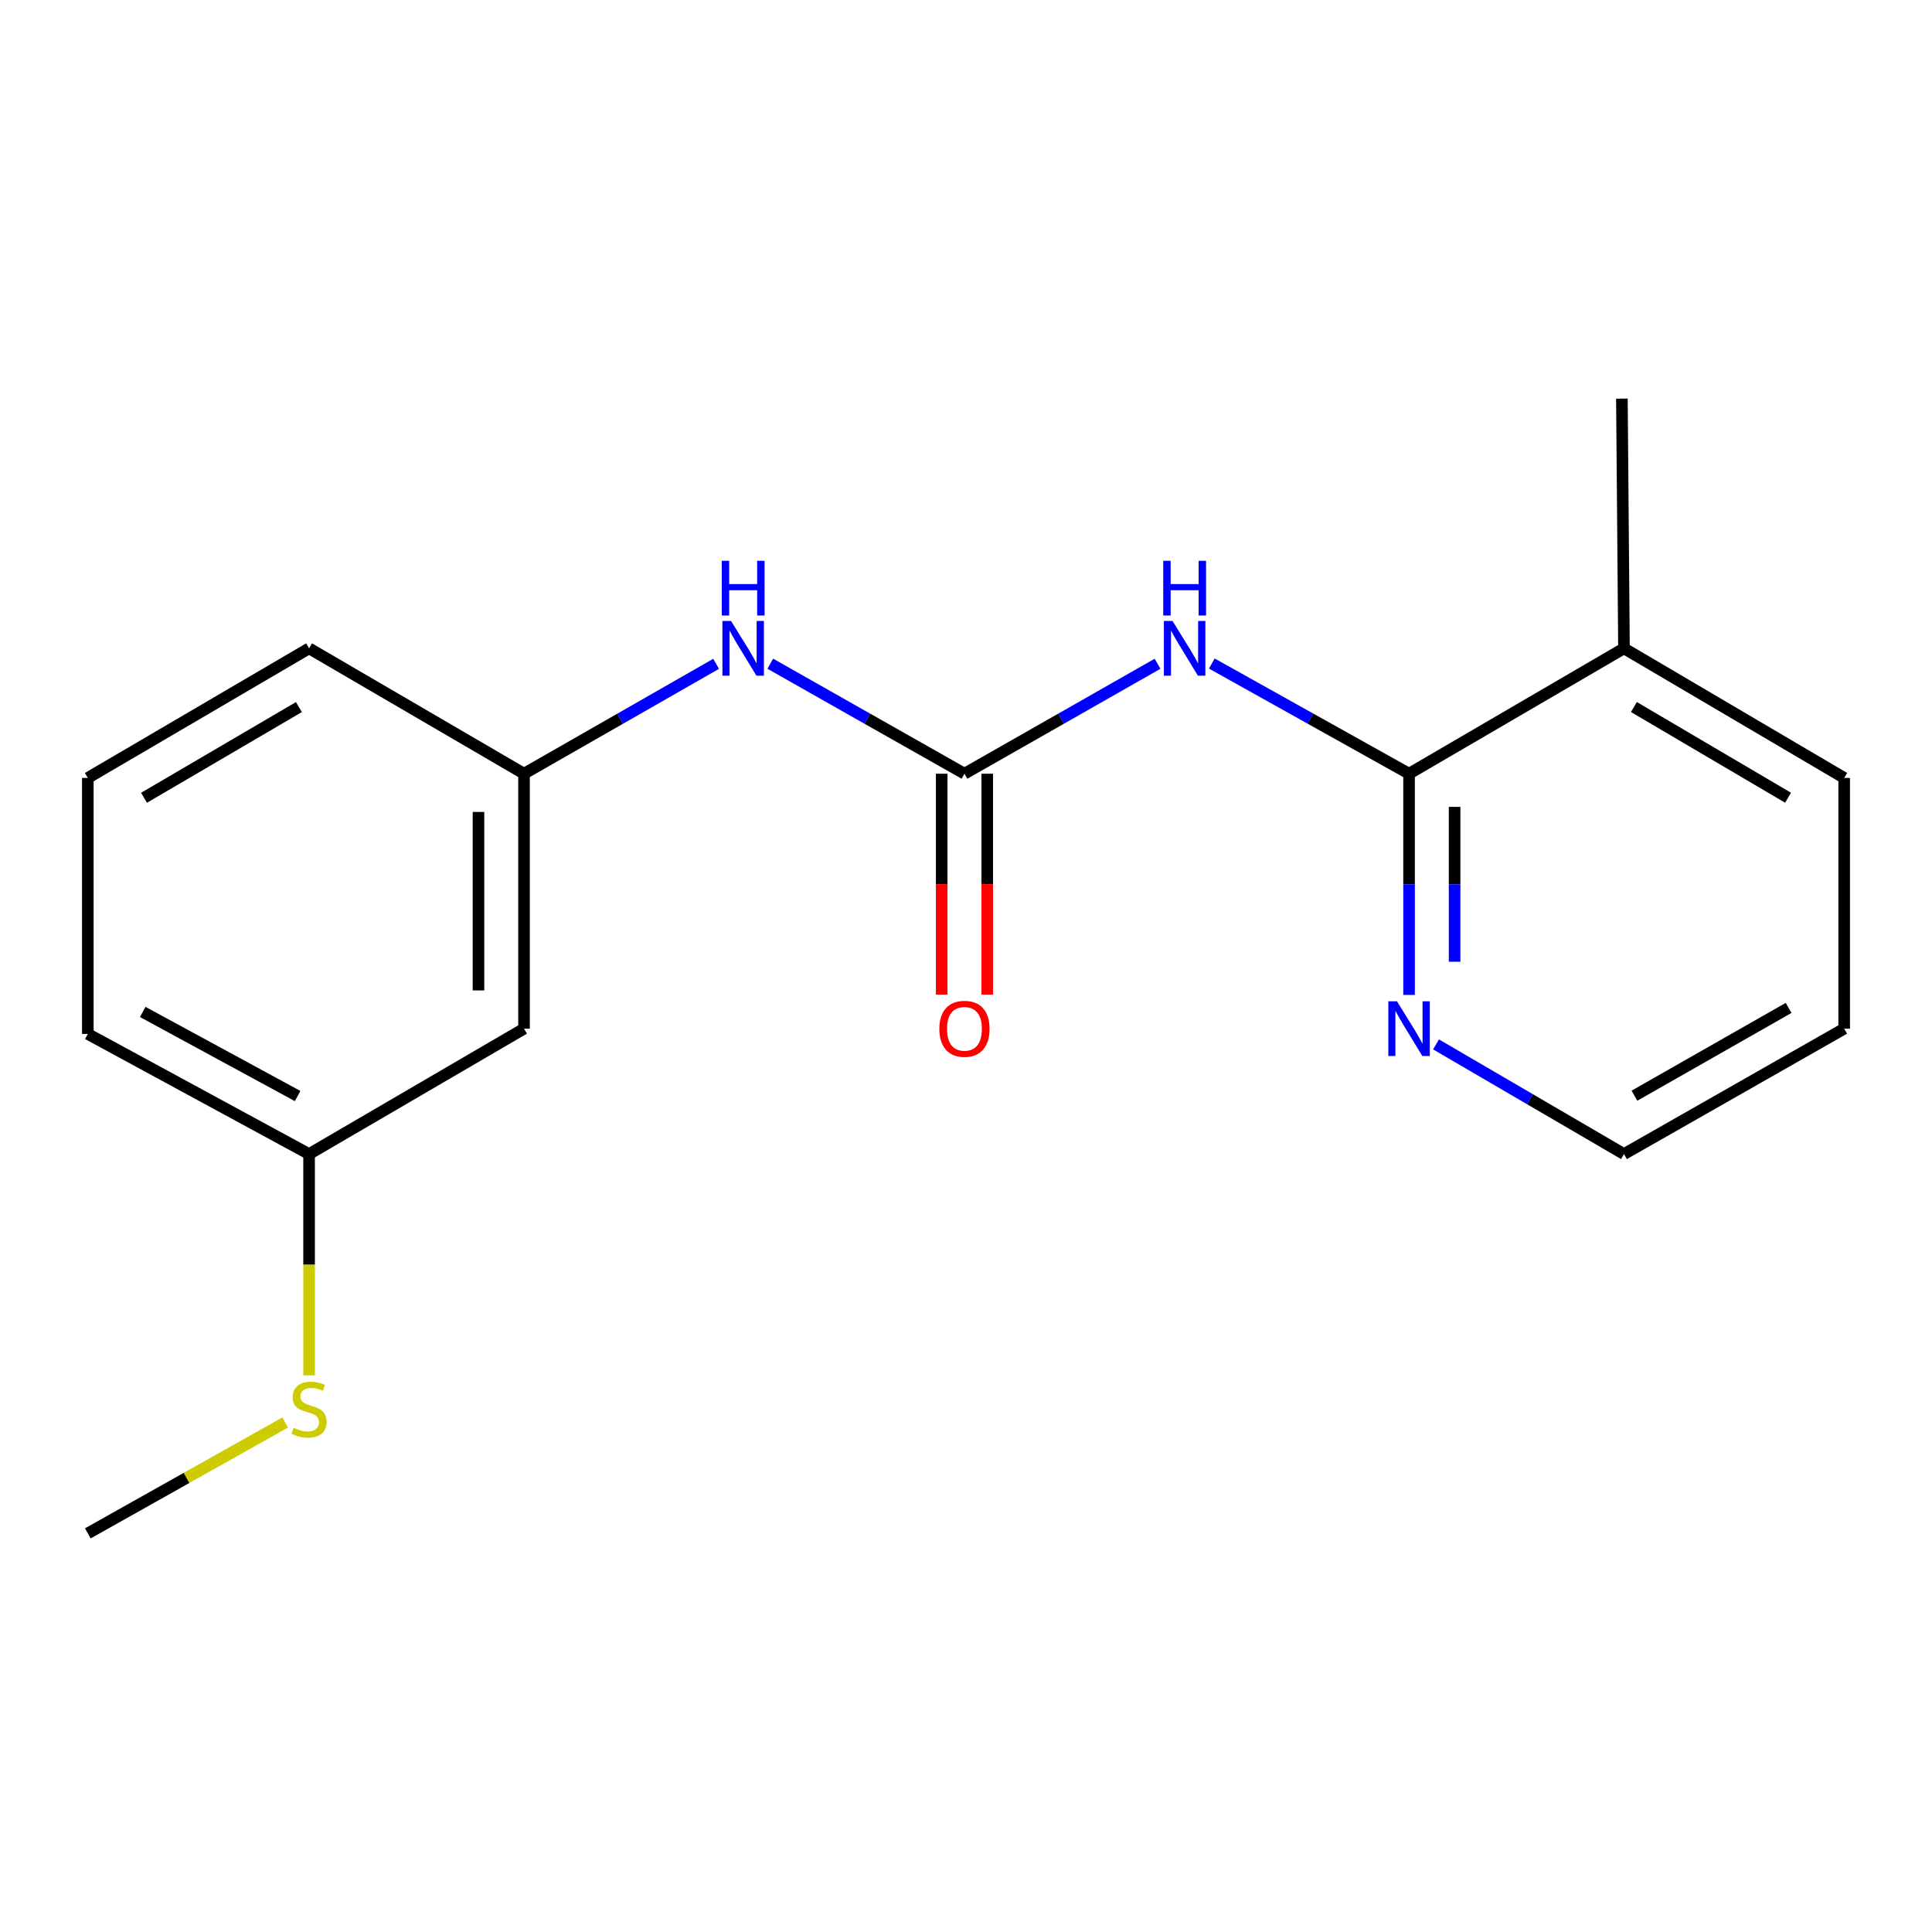 <?xml version='1.0' encoding='iso-8859-1'?>
<svg version='1.1' baseProfile='full'
              xmlns='http://www.w3.org/2000/svg'
                      xmlns:rdkit='http://www.rdkit.org/xml'
                      xmlns:xlink='http://www.w3.org/1999/xlink'
                  xml:space='preserve'
width='1000px' height='1000px' viewBox='0 0 1000 1000'>
<!-- END OF HEADER -->
<rect style='opacity:1.0;fill:#FFFFFF;stroke:none' width='1000' height='1000' x='0' y='0'> </rect>
<path class='bond-0' d='M 599.146,343.563 L 549.174,372.015' style='fill:none;fill-rule:evenodd;stroke:#0000FF;stroke-width:6px;stroke-linecap:butt;stroke-linejoin:miter;stroke-opacity:1' />
<path class='bond-0' d='M 549.174,372.015 L 499.201,400.467' style='fill:none;fill-rule:evenodd;stroke:#000000;stroke-width:6px;stroke-linecap:butt;stroke-linejoin:miter;stroke-opacity:1' />
<path class='bond-1' d='M 627.231,343.439 L 678.28,371.953' style='fill:none;fill-rule:evenodd;stroke:#0000FF;stroke-width:6px;stroke-linecap:butt;stroke-linejoin:miter;stroke-opacity:1' />
<path class='bond-1' d='M 678.28,371.953 L 729.329,400.467' style='fill:none;fill-rule:evenodd;stroke:#000000;stroke-width:6px;stroke-linecap:butt;stroke-linejoin:miter;stroke-opacity:1' />
<path class='bond-2' d='M 499.201,400.467 L 448.947,371.999' style='fill:none;fill-rule:evenodd;stroke:#000000;stroke-width:6px;stroke-linecap:butt;stroke-linejoin:miter;stroke-opacity:1' />
<path class='bond-2' d='M 448.947,371.999 L 398.692,343.53' style='fill:none;fill-rule:evenodd;stroke:#0000FF;stroke-width:6px;stroke-linecap:butt;stroke-linejoin:miter;stroke-opacity:1' />
<path class='bond-4' d='M 487.416,400.467 L 487.416,457.642' style='fill:none;fill-rule:evenodd;stroke:#000000;stroke-width:6px;stroke-linecap:butt;stroke-linejoin:miter;stroke-opacity:1' />
<path class='bond-4' d='M 487.416,457.642 L 487.416,514.817' style='fill:none;fill-rule:evenodd;stroke:#FF0000;stroke-width:6px;stroke-linecap:butt;stroke-linejoin:miter;stroke-opacity:1' />
<path class='bond-4' d='M 510.987,400.467 L 510.987,457.642' style='fill:none;fill-rule:evenodd;stroke:#000000;stroke-width:6px;stroke-linecap:butt;stroke-linejoin:miter;stroke-opacity:1' />
<path class='bond-4' d='M 510.987,457.642 L 510.987,514.817' style='fill:none;fill-rule:evenodd;stroke:#FF0000;stroke-width:6px;stroke-linecap:butt;stroke-linejoin:miter;stroke-opacity:1' />
<path class='bond-3' d='M 729.329,400.467 L 729.329,457.722' style='fill:none;fill-rule:evenodd;stroke:#000000;stroke-width:6px;stroke-linecap:butt;stroke-linejoin:miter;stroke-opacity:1' />
<path class='bond-3' d='M 729.329,457.722 L 729.329,514.977' style='fill:none;fill-rule:evenodd;stroke:#0000FF;stroke-width:6px;stroke-linecap:butt;stroke-linejoin:miter;stroke-opacity:1' />
<path class='bond-3' d='M 752.899,417.643 L 752.899,457.722' style='fill:none;fill-rule:evenodd;stroke:#000000;stroke-width:6px;stroke-linecap:butt;stroke-linejoin:miter;stroke-opacity:1' />
<path class='bond-3' d='M 752.899,457.722 L 752.899,497.8' style='fill:none;fill-rule:evenodd;stroke:#0000FF;stroke-width:6px;stroke-linecap:butt;stroke-linejoin:miter;stroke-opacity:1' />
<path class='bond-6' d='M 729.329,400.467 L 840.569,335.582' style='fill:none;fill-rule:evenodd;stroke:#000000;stroke-width:6px;stroke-linecap:butt;stroke-linejoin:miter;stroke-opacity:1' />
<path class='bond-5' d='M 370.654,343.595 L 320.944,372.031' style='fill:none;fill-rule:evenodd;stroke:#0000FF;stroke-width:6px;stroke-linecap:butt;stroke-linejoin:miter;stroke-opacity:1' />
<path class='bond-5' d='M 320.944,372.031 L 271.234,400.467' style='fill:none;fill-rule:evenodd;stroke:#000000;stroke-width:6px;stroke-linecap:butt;stroke-linejoin:miter;stroke-opacity:1' />
<path class='bond-11' d='M 743.288,540.582 L 791.929,568.964' style='fill:none;fill-rule:evenodd;stroke:#0000FF;stroke-width:6px;stroke-linecap:butt;stroke-linejoin:miter;stroke-opacity:1' />
<path class='bond-11' d='M 791.929,568.964 L 840.569,597.346' style='fill:none;fill-rule:evenodd;stroke:#000000;stroke-width:6px;stroke-linecap:butt;stroke-linejoin:miter;stroke-opacity:1' />
<path class='bond-7' d='M 271.234,400.467 L 271.234,532.436' style='fill:none;fill-rule:evenodd;stroke:#000000;stroke-width:6px;stroke-linecap:butt;stroke-linejoin:miter;stroke-opacity:1' />
<path class='bond-7' d='M 247.664,420.262 L 247.664,512.64' style='fill:none;fill-rule:evenodd;stroke:#000000;stroke-width:6px;stroke-linecap:butt;stroke-linejoin:miter;stroke-opacity:1' />
<path class='bond-12' d='M 271.234,400.467 L 159.981,335.582' style='fill:none;fill-rule:evenodd;stroke:#000000;stroke-width:6px;stroke-linecap:butt;stroke-linejoin:miter;stroke-opacity:1' />
<path class='bond-13' d='M 840.569,335.582 L 839.495,206.324' style='fill:none;fill-rule:evenodd;stroke:#000000;stroke-width:6px;stroke-linecap:butt;stroke-linejoin:miter;stroke-opacity:1' />
<path class='bond-14' d='M 840.569,335.582 L 954.545,402.654' style='fill:none;fill-rule:evenodd;stroke:#000000;stroke-width:6px;stroke-linecap:butt;stroke-linejoin:miter;stroke-opacity:1' />
<path class='bond-14' d='M 845.711,365.957 L 925.495,412.907' style='fill:none;fill-rule:evenodd;stroke:#000000;stroke-width:6px;stroke-linecap:butt;stroke-linejoin:miter;stroke-opacity:1' />
<path class='bond-8' d='M 271.234,532.436 L 159.981,597.346' style='fill:none;fill-rule:evenodd;stroke:#000000;stroke-width:6px;stroke-linecap:butt;stroke-linejoin:miter;stroke-opacity:1' />
<path class='bond-9' d='M 159.981,597.346 L 159.981,654.621' style='fill:none;fill-rule:evenodd;stroke:#000000;stroke-width:6px;stroke-linecap:butt;stroke-linejoin:miter;stroke-opacity:1' />
<path class='bond-9' d='M 159.981,654.621 L 159.981,711.896' style='fill:none;fill-rule:evenodd;stroke:#CCCC00;stroke-width:6px;stroke-linecap:butt;stroke-linejoin:miter;stroke-opacity:1' />
<path class='bond-19' d='M 159.981,597.346 L 45.455,535.173' style='fill:none;fill-rule:evenodd;stroke:#000000;stroke-width:6px;stroke-linecap:butt;stroke-linejoin:miter;stroke-opacity:1' />
<path class='bond-19' d='M 154.048,567.305 L 73.879,523.784' style='fill:none;fill-rule:evenodd;stroke:#000000;stroke-width:6px;stroke-linecap:butt;stroke-linejoin:miter;stroke-opacity:1' />
<path class='bond-16' d='M 147.617,736.264 L 96.536,764.97' style='fill:none;fill-rule:evenodd;stroke:#CCCC00;stroke-width:6px;stroke-linecap:butt;stroke-linejoin:miter;stroke-opacity:1' />
<path class='bond-16' d='M 96.536,764.97 L 45.455,793.676' style='fill:none;fill-rule:evenodd;stroke:#000000;stroke-width:6px;stroke-linecap:butt;stroke-linejoin:miter;stroke-opacity:1' />
<path class='bond-10' d='M 45.455,402.654 L 159.981,335.582' style='fill:none;fill-rule:evenodd;stroke:#000000;stroke-width:6px;stroke-linecap:butt;stroke-linejoin:miter;stroke-opacity:1' />
<path class='bond-10' d='M 74.545,412.932 L 154.714,365.982' style='fill:none;fill-rule:evenodd;stroke:#000000;stroke-width:6px;stroke-linecap:butt;stroke-linejoin:miter;stroke-opacity:1' />
<path class='bond-15' d='M 45.455,402.654 L 45.455,535.173' style='fill:none;fill-rule:evenodd;stroke:#000000;stroke-width:6px;stroke-linecap:butt;stroke-linejoin:miter;stroke-opacity:1' />
<path class='bond-18' d='M 840.569,597.346 L 954.545,532.436' style='fill:none;fill-rule:evenodd;stroke:#000000;stroke-width:6px;stroke-linecap:butt;stroke-linejoin:miter;stroke-opacity:1' />
<path class='bond-18' d='M 846.001,567.128 L 925.784,521.69' style='fill:none;fill-rule:evenodd;stroke:#000000;stroke-width:6px;stroke-linecap:butt;stroke-linejoin:miter;stroke-opacity:1' />
<path class='bond-17' d='M 954.545,402.654 L 954.545,532.436' style='fill:none;fill-rule:evenodd;stroke:#000000;stroke-width:6px;stroke-linecap:butt;stroke-linejoin:miter;stroke-opacity:1' />
<path  class='atom-0' d='M 606.905 321.422
L 616.185 336.422
Q 617.105 337.902, 618.585 340.582
Q 620.065 343.262, 620.145 343.422
L 620.145 321.422
L 623.905 321.422
L 623.905 349.742
L 620.025 349.742
L 610.065 333.342
Q 608.905 331.422, 607.665 329.222
Q 606.465 327.022, 606.105 326.342
L 606.105 349.742
L 602.425 349.742
L 602.425 321.422
L 606.905 321.422
' fill='#0000FF'/>
<path  class='atom-0' d='M 602.085 290.27
L 605.925 290.27
L 605.925 302.31
L 620.405 302.31
L 620.405 290.27
L 624.245 290.27
L 624.245 318.59
L 620.405 318.59
L 620.405 305.51
L 605.925 305.51
L 605.925 318.59
L 602.085 318.59
L 602.085 290.27
' fill='#0000FF'/>
<path  class='atom-3' d='M 378.401 321.422
L 387.681 336.422
Q 388.601 337.902, 390.081 340.582
Q 391.561 343.262, 391.641 343.422
L 391.641 321.422
L 395.401 321.422
L 395.401 349.742
L 391.521 349.742
L 381.561 333.342
Q 380.401 331.422, 379.161 329.222
Q 377.961 327.022, 377.601 326.342
L 377.601 349.742
L 373.921 349.742
L 373.921 321.422
L 378.401 321.422
' fill='#0000FF'/>
<path  class='atom-3' d='M 373.581 290.27
L 377.421 290.27
L 377.421 302.31
L 391.901 302.31
L 391.901 290.27
L 395.741 290.27
L 395.741 318.59
L 391.901 318.59
L 391.901 305.51
L 377.421 305.51
L 377.421 318.59
L 373.581 318.59
L 373.581 290.27
' fill='#0000FF'/>
<path  class='atom-4' d='M 723.069 518.276
L 732.349 533.276
Q 733.269 534.756, 734.749 537.436
Q 736.229 540.116, 736.309 540.276
L 736.309 518.276
L 740.069 518.276
L 740.069 546.596
L 736.189 546.596
L 726.229 530.196
Q 725.069 528.276, 723.829 526.076
Q 722.629 523.876, 722.269 523.196
L 722.269 546.596
L 718.589 546.596
L 718.589 518.276
L 723.069 518.276
' fill='#0000FF'/>
<path  class='atom-5' d='M 486.201 532.516
Q 486.201 525.716, 489.561 521.916
Q 492.921 518.116, 499.201 518.116
Q 505.481 518.116, 508.841 521.916
Q 512.201 525.716, 512.201 532.516
Q 512.201 539.396, 508.801 543.316
Q 505.401 547.196, 499.201 547.196
Q 492.961 547.196, 489.561 543.316
Q 486.201 539.436, 486.201 532.516
M 499.201 543.996
Q 503.521 543.996, 505.841 541.116
Q 508.201 538.196, 508.201 532.516
Q 508.201 526.956, 505.841 524.156
Q 503.521 521.316, 499.201 521.316
Q 494.881 521.316, 492.521 524.116
Q 490.201 526.916, 490.201 532.516
Q 490.201 538.236, 492.521 541.116
Q 494.881 543.996, 499.201 543.996
' fill='#FF0000'/>
<path  class='atom-10' d='M 151.981 739.036
Q 152.301 739.156, 153.621 739.716
Q 154.941 740.276, 156.381 740.636
Q 157.861 740.956, 159.301 740.956
Q 161.981 740.956, 163.541 739.676
Q 165.101 738.356, 165.101 736.076
Q 165.101 734.516, 164.301 733.556
Q 163.541 732.596, 162.341 732.076
Q 161.141 731.556, 159.141 730.956
Q 156.621 730.196, 155.101 729.476
Q 153.621 728.756, 152.541 727.236
Q 151.501 725.716, 151.501 723.156
Q 151.501 719.596, 153.901 717.396
Q 156.341 715.196, 161.141 715.196
Q 164.421 715.196, 168.141 716.756
L 167.221 719.836
Q 163.821 718.436, 161.261 718.436
Q 158.501 718.436, 156.981 719.596
Q 155.461 720.716, 155.501 722.676
Q 155.501 724.196, 156.261 725.116
Q 157.061 726.036, 158.181 726.556
Q 159.341 727.076, 161.261 727.676
Q 163.821 728.476, 165.341 729.276
Q 166.861 730.076, 167.941 731.716
Q 169.061 733.316, 169.061 736.076
Q 169.061 739.996, 166.421 742.116
Q 163.821 744.196, 159.461 744.196
Q 156.941 744.196, 155.021 743.636
Q 153.141 743.116, 150.901 742.196
L 151.981 739.036
' fill='#CCCC00'/>
</svg>
